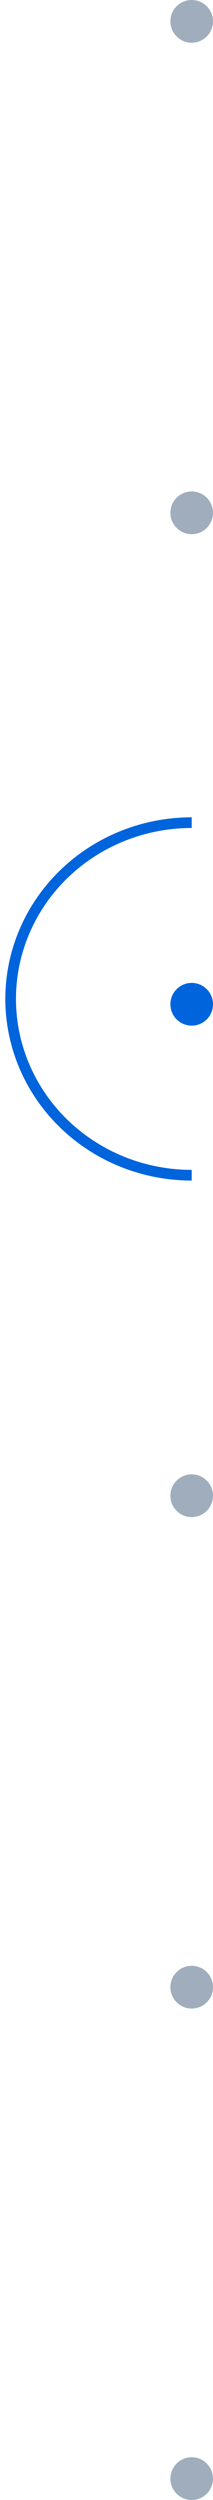 <svg width="20" height="234" viewBox="0 0 20 234" fill="none" xmlns="http://www.w3.org/2000/svg">
<path d="M18 77C13.491 77 9.167 78.738 5.979 81.833C2.791 84.927 1 89.124 1 93.5C1 97.876 2.791 102.073 5.979 105.167C9.167 108.262 13.491 110 18 110" stroke="#0064DC"/>
<circle cx="18" cy="2" r="2" fill="#A0ADBC"/>
<circle cx="18" cy="48" r="2" fill="#A0ADBC"/>
<circle cx="18" cy="94" r="2" fill="#0064DC"/>
<circle cx="18" cy="140" r="2" fill="#A0ADBC"/>
<circle cx="18" cy="186" r="2" fill="#A0ADBC"/>
<circle cx="18" cy="232" r="2" fill="#A0ADBC"/>
</svg>
